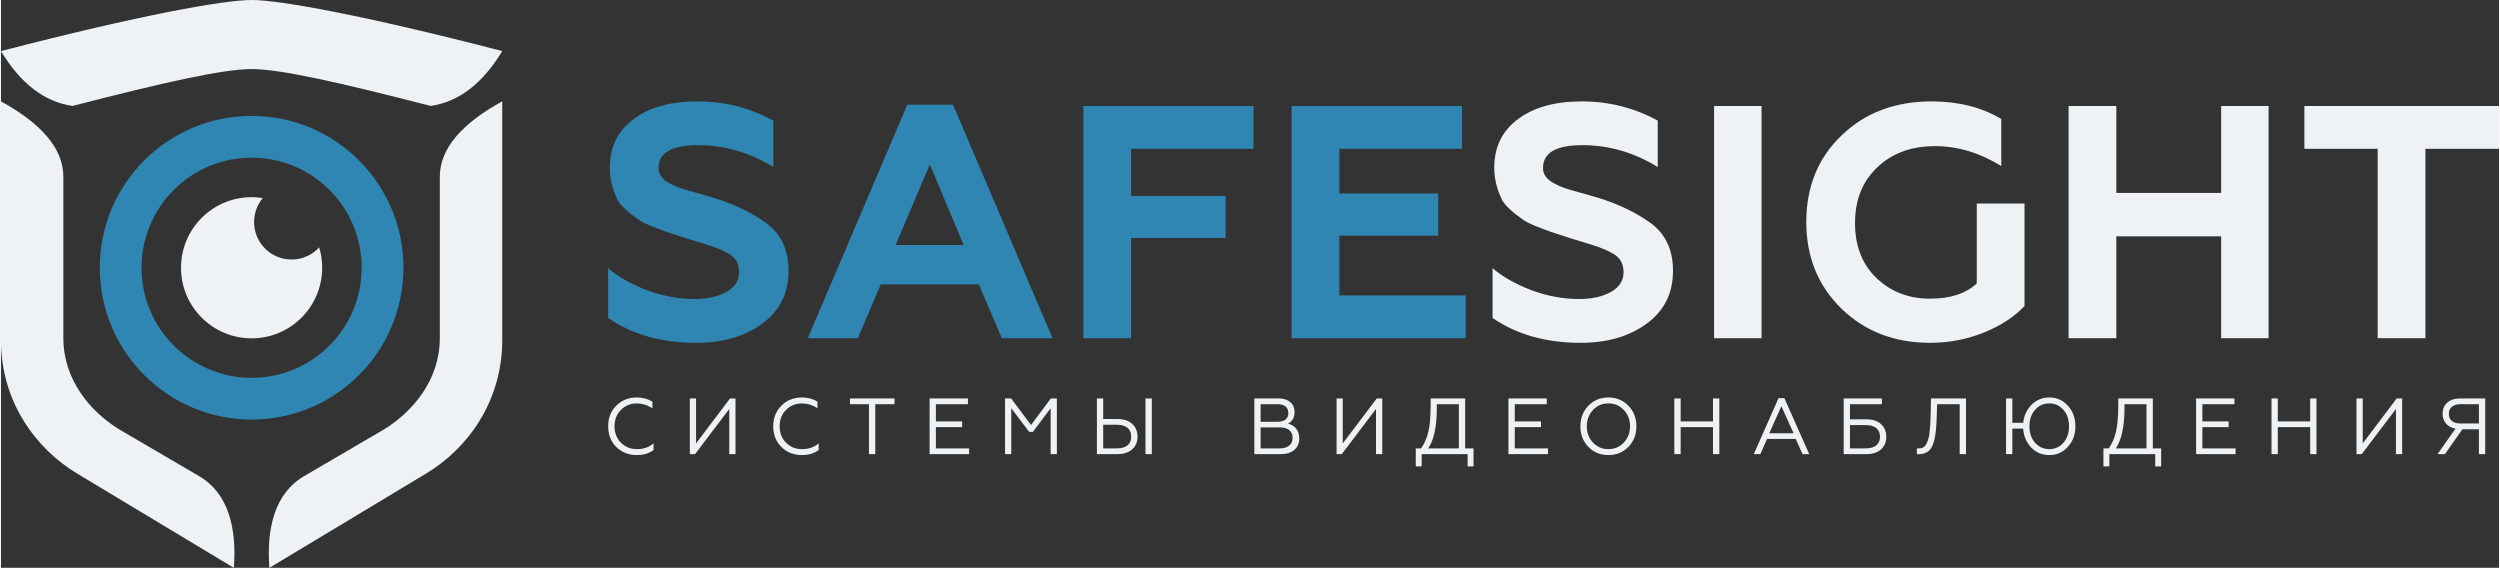 <?xml version="1.0" encoding="UTF-8"?> <svg xmlns="http://www.w3.org/2000/svg" xmlns:xlink="http://www.w3.org/1999/xlink" xmlns:xodm="http://www.corel.com/coreldraw/odm/2003" xml:space="preserve" width="3236px" height="735px" version="1.1" style="shape-rendering:geometricPrecision; text-rendering:geometricPrecision; image-rendering:optimizeQuality; fill-rule:evenodd; clip-rule:evenodd" viewBox="0 0 456.74 103.82"><rect x="0" y="0" width="456.74" height="103.82" fill="#333333" stroke="none"/> <defs> <style type="text/css"> .fil1 {fill:#2F86B2} .fil0 {fill:#EEF2F5} .fil2 {fill:#2F86B2;fill-rule:nonzero} .fil3 {fill:#EEF2F5;fill-rule:nonzero} </style> </defs> <g id="Слой_x0020_1">  <path class="fil0" d="M45.83 12.63c-5.27,0 -15.99,2.43 -32.76,6.74 -5.14,-0.76 -9.49,-4.1 -13.07,-10.03 25.58,-6.63 40.84,-9.34 45.83,-9.34 4.99,0 20.25,2.71 45.82,9.34 -3.57,5.93 -7.93,9.27 -13.07,10.03 -16.77,-4.31 -27.48,-6.74 -32.75,-6.74zm34.41 19.67c0,-5.28 4.27,-9.85 11.41,-13.77l0 43.66c0,11.15 -6.27,19.8 -13.93,24.4l-28.64 17.23c-0.56,-7.24 0.99,-13.63 6.32,-16.75l14.72 -8.61c5.16,-3.2 10.12,-8.98 10.12,-16.63l0 -29.53zm-68.83 0c0,-5.28 -4.27,-9.85 -11.41,-13.77l0 43.66c0,11.15 6.27,19.8 13.94,24.4l28.64 17.23c0.55,-7.24 -0.99,-13.63 -6.32,-16.75l-14.72 -8.61c-5.17,-3.2 -10.13,-8.98 -10.13,-16.63l0 -29.53z"></path> <path class="fil1" d="M45.83 21.19c15.33,0 27.76,12.43 27.76,27.76 0,15.34 -12.43,27.76 -27.76,27.76 -15.33,0 -27.76,-12.42 -27.76,-27.76 0,-15.33 12.43,-27.76 27.76,-27.76zm0 7.64c11.11,0 20.12,9.01 20.12,20.12 0,11.12 -9.01,20.13 -20.12,20.13 -11.12,0 -20.13,-9.01 -20.13,-20.13 0,-11.11 9.01,-20.12 20.13,-20.12z"></path> <path class="fil0" d="M45.83 36.05c0.69,0 1.37,0.06 2.04,0.16 -0.99,1.19 -1.59,2.72 -1.59,4.39 0,3.78 3.07,6.85 6.85,6.85 2,0 3.8,-0.85 5.05,-2.22 0.36,1.18 0.55,2.43 0.55,3.72 0,7.13 -5.78,12.91 -12.9,12.91 -7.13,0 -12.91,-5.78 -12.91,-12.91 0,-7.12 5.78,-12.9 12.91,-12.9z"></path> <path class="fil2" d="M127.14 62.68c-6.38,0 -11.76,-1.52 -16.12,-4.55l0 -9.1c1.77,1.54 4.12,2.87 7.03,4.01 2.95,1.09 5.86,1.63 8.73,1.63 2.38,0 4.34,-0.43 5.88,-1.3 1.54,-0.87 2.3,-2.07 2.3,-3.61 0,-1.66 -0.72,-2.83 -2.18,-3.52 -0.6,-0.36 -1.41,-0.72 -2.42,-1.09l-1.46 -0.48 -3.39 -1.03 -3.16 -1.03c-0.44,-0.12 -1.39,-0.47 -2.85,-1.03 -1.25,-0.49 -2.16,-0.91 -2.72,-1.28 -2.11,-1.45 -3.44,-2.69 -4.01,-3.7 -0.97,-1.94 -1.45,-3.92 -1.45,-5.94 0,-3.76 1.43,-6.71 4.3,-8.85 2.87,-2.18 6.77,-3.27 11.71,-3.27 4.97,0 9.6,1.17 13.88,3.51l0 8.49c-4.33,-2.67 -8.91,-4 -13.76,-4 -4.81,0 -7.22,1.39 -7.22,4.18 0,1.22 0.75,2.19 2.24,2.91 0.89,0.49 2.05,0.91 3.46,1.28 1.9,0.52 3.44,0.97 4.61,1.33 3.52,1.09 6.59,2.57 9.21,4.43 2.83,1.98 4.25,4.93 4.25,8.85 0,4.08 -1.6,7.29 -4.79,9.64 -3.19,2.34 -7.22,3.52 -12.07,3.52zm29.53 -0.85l-9.15 0 18.19 -42.69 8.36 0 18.19 42.69 -9.27 0 -4.19 -9.83 -17.94 0 -4.19 9.83zm13.16 -31.77l-6.25 14.73 12.43 0 -6.18 -14.73zm36.8 31.77l-8.73 0 0 -42.45 31.11 0 0 7.83 -22.38 0 0 8.61 17.28 0 0 7.7 -17.28 0 0 18.31zm61.18 0l-31.83 0 0 -42.45 31.16 0 0 7.83 -22.43 0 0 8.18 18.07 0 0 7.7 -18.07 0 0 10.92 23.1 0 0 7.82z"></path> <path class="fil3" d="M288.85 62.68c-6.39,0 -11.76,-1.52 -16.13,-4.55l0 -9.1c1.78,1.54 4.13,2.87 7.04,4.01 2.95,1.09 5.86,1.63 8.73,1.63 2.38,0 4.34,-0.43 5.88,-1.3 1.53,-0.87 2.3,-2.07 2.3,-3.61 0,-1.66 -0.73,-2.83 -2.18,-3.52 -0.61,-0.36 -1.42,-0.72 -2.43,-1.09l-1.45 -0.48 -3.4 -1.03 -3.15 -1.03c-0.44,-0.12 -1.39,-0.47 -2.85,-1.03 -1.25,-0.49 -2.16,-0.91 -2.73,-1.28 -2.1,-1.45 -3.43,-2.69 -4,-3.7 -0.97,-1.94 -1.45,-3.92 -1.45,-5.94 0,-3.76 1.43,-6.71 4.3,-8.85 2.87,-2.18 6.77,-3.27 11.7,-3.27 4.97,0 9.6,1.17 13.89,3.51l0 8.49c-4.33,-2.67 -8.92,-4 -13.77,-4 -4.81,0 -7.21,1.39 -7.21,4.18 0,1.22 0.75,2.19 2.24,2.91 0.89,0.49 2.04,0.91 3.46,1.28 1.9,0.52 3.43,0.97 4.61,1.33 3.51,1.09 6.58,2.57 9.21,4.43 2.83,1.98 4.25,4.93 4.25,8.85 0,4.08 -1.6,7.29 -4.79,9.64 -3.2,2.34 -7.22,3.52 -12.07,3.52zm33.05 -0.85l-8.68 0 0 -42.45 8.68 0 0 42.45zm30.8 0.85c-6.47,0 -11.85,-2.07 -16.13,-6.19 -4.33,-4.2 -6.49,-9.5 -6.49,-15.88 0,-6.47 2.16,-11.77 6.49,-15.89 4.28,-4.12 9.76,-6.18 16.43,-6.18 4.89,0 9.13,1.07 12.73,3.21l0 8.61c-3.92,-2.43 -7.96,-3.64 -12.12,-3.64 -4.33,0 -7.85,1.29 -10.55,3.88 -2.71,2.55 -4.07,5.94 -4.07,10.19 0,4.2 1.32,7.56 3.94,10.06 2.63,2.51 5.89,3.76 9.77,3.76 3.72,0 6.56,-0.93 8.55,-2.79l0 -14.61 8.73 0 0 18.74c-1.82,1.94 -4.25,3.53 -7.28,4.79 -3.15,1.29 -6.49,1.94 -10,1.94zm34.07 -0.85l-8.73 0 0 -42.45 8.73 0 0 15.89 19.16 0 0 -15.89 8.67 0 0 42.45 -8.67 0 0 -18.62 -19.16 0 0 18.62zm34.38 -34.62l0 -7.83 35.59 0 0 7.83 -13.46 0 0 34.62 -8.73 0 0 -34.62 -13.4 0z"></path> <path class="fil3" d="M116.24 83.2c-0.74,0 -1.43,-0.12 -2.05,-0.37 -0.62,-0.24 -1.19,-0.62 -1.69,-1.11 -0.5,-0.49 -0.87,-1.06 -1.11,-1.69 -0.25,-0.63 -0.37,-1.33 -0.37,-2.09 0,-1.52 0.49,-2.78 1.48,-3.77 0.5,-0.5 1.06,-0.87 1.68,-1.12 0.63,-0.25 1.31,-0.38 2.06,-0.38 0.55,0 1.06,0.07 1.54,0.19 0.47,0.13 0.91,0.32 1.31,0.57l0.02 0.01 0 1.2 -0.07 -0.04c-0.44,-0.28 -0.89,-0.49 -1.35,-0.63 -0.47,-0.14 -0.95,-0.21 -1.44,-0.21 -1.14,0 -2.11,0.39 -2.9,1.19 -0.78,0.78 -1.17,1.78 -1.17,2.99 0,0.61 0.1,1.16 0.3,1.66 0.19,0.5 0.48,0.95 0.87,1.34 0.4,0.39 0.84,0.69 1.33,0.89 0.48,0.19 1.02,0.29 1.6,0.29 0.58,0 1.12,-0.08 1.62,-0.25 0.49,-0.16 0.94,-0.41 1.35,-0.75l0.07 -0.05 0 1.22 -0.01 0.01c-0.42,0.3 -0.89,0.53 -1.4,0.68 -0.51,0.15 -1.07,0.22 -1.67,0.22zm0 -0.04c-1.47,0 -2.71,-0.49 -3.71,-1.47 -0.98,-0.98 -1.47,-2.23 -1.47,-3.75 0,-1.51 0.49,-2.76 1.47,-3.74 0.99,-0.99 2.23,-1.48 3.71,-1.48 1.09,0 2.04,0.25 2.82,0.75l0 1.09c-0.88,-0.56 -1.82,-0.85 -2.81,-0.85 -1.15,0 -2.13,0.41 -2.93,1.21 -0.79,0.79 -1.18,1.8 -1.18,3.02 0,1.23 0.39,2.24 1.18,3.03 0.8,0.8 1.79,1.2 2.96,1.2 1.17,0 2.17,-0.34 3,-1.01l0 1.11c-0.83,0.59 -1.84,0.89 -3.04,0.89zm10.65 -0.13l-0.94 0 0 -10.18 1.14 0 0 8.22 6.21 -8.22 1 0 0 10.18 -1.14 0 0 -8.25 -6.25 8.25 -0.02 0zm19.53 0.17c-0.74,0 -1.42,-0.12 -2.04,-0.37 -0.63,-0.24 -1.19,-0.62 -1.69,-1.11 -0.5,-0.49 -0.87,-1.06 -1.12,-1.69 -0.24,-0.63 -0.37,-1.33 -0.37,-2.09 0,-1.52 0.5,-2.78 1.49,-3.77 0.49,-0.5 1.06,-0.87 1.68,-1.12 0.62,-0.25 1.31,-0.38 2.05,-0.38 0.55,0 1.07,0.07 1.54,0.19 0.48,0.13 0.92,0.32 1.31,0.57l0.02 0.01 0 1.2 -0.06 -0.04c-0.44,-0.28 -0.89,-0.49 -1.36,-0.63 -0.46,-0.14 -0.94,-0.21 -1.43,-0.21 -1.14,0 -2.11,0.39 -2.9,1.19 -0.78,0.78 -1.17,1.78 -1.17,2.99 0,0.61 0.1,1.16 0.29,1.66 0.2,0.5 0.49,0.95 0.88,1.34 0.39,0.39 0.84,0.69 1.32,0.89 0.49,0.19 1.03,0.29 1.61,0.29 0.58,0 1.12,-0.08 1.61,-0.25 0.5,-0.16 0.95,-0.41 1.36,-0.75l0.07 -0.05 0 1.22 -0.02 0.01c-0.42,0.3 -0.88,0.53 -1.39,0.68 -0.51,0.15 -1.07,0.22 -1.68,0.22zm13.39 -0.17l-1.11 0 0 -9.13 -3.47 0 0 -1.05 8.15 0 0 1.05 -3.52 0 0 9.13 -0.05 0zm17.16 0l-7.18 0 0 -10.18 7.01 0 0 1.05 -5.86 0 0 3.15 4.8 0 0 1.05 -4.8 0 0 3.88 6.07 0 0 1.05 -0.04 0zm7.71 0l-1.1 0 0 -10.18 1.12 0 3.63 4.86 3.63 -4.86 1.1 0c0,3.39 0,6.79 0,10.18l-1.14 0 0 -8.4 -3.24 4.33 -0.69 0 -3.27 -4.33 0 8.4 -0.04 0zm25.69 0l-1.11 0 0 -10.18 1.16 0 0 10.18 -0.05 0zm-6.23 0l-3.76 0 0 -10.18 1.15 0 0 3.76 2.61 0c0.58,0 1.09,0.08 1.54,0.22 0.45,0.15 0.83,0.38 1.14,0.67 0.33,0.3 0.58,0.64 0.74,1.03 0.16,0.39 0.25,0.82 0.25,1.3 0,0.97 -0.33,1.75 -0.99,2.33 -0.32,0.29 -0.71,0.51 -1.16,0.65 -0.44,0.15 -0.95,0.22 -1.52,0.22zm-2.61 -5.37l0 4.32 2.54 0c0.41,0 0.77,-0.05 1.09,-0.14 0.32,-0.09 0.59,-0.23 0.82,-0.42 0.22,-0.19 0.39,-0.41 0.5,-0.68 0.12,-0.26 0.17,-0.57 0.17,-0.91 0,-0.35 -0.05,-0.65 -0.17,-0.92 -0.11,-0.26 -0.27,-0.49 -0.5,-0.68 -0.22,-0.19 -0.49,-0.33 -0.81,-0.42 -0.32,-0.1 -0.69,-0.15 -1.1,-0.15l-2.54 0zm32.49 5.37l-4.86 0 0 -10.18 4.41 0c0.46,0 0.86,0.05 1.22,0.16 0.36,0.11 0.67,0.28 0.93,0.5 0.27,0.23 0.47,0.49 0.6,0.8 0.13,0.3 0.2,0.65 0.2,1.03 0,0.27 -0.03,0.51 -0.09,0.74 -0.06,0.23 -0.15,0.44 -0.27,0.63 -0.22,0.34 -0.5,0.59 -0.86,0.75 0.28,0.06 0.54,0.15 0.77,0.28 0.27,0.15 0.51,0.35 0.71,0.59 0.2,0.25 0.35,0.52 0.45,0.83 0.1,0.31 0.15,0.65 0.15,1.02 0,0.43 -0.07,0.82 -0.22,1.17 -0.16,0.34 -0.38,0.65 -0.69,0.91 -0.3,0.25 -0.66,0.45 -1.06,0.58 -0.41,0.13 -0.87,0.19 -1.39,0.19zm-3.71 -4.89l0 3.84 3.52 0c0.38,0 0.7,-0.04 0.99,-0.13 0.29,-0.08 0.53,-0.21 0.73,-0.38 0.2,-0.17 0.36,-0.37 0.46,-0.61 0.1,-0.24 0.15,-0.51 0.15,-0.81 0,-0.31 -0.05,-0.57 -0.15,-0.81 -0.1,-0.23 -0.26,-0.43 -0.46,-0.6 -0.2,-0.16 -0.44,-0.29 -0.73,-0.37 -0.29,-0.09 -0.61,-0.13 -0.99,-0.13l-3.52 0zm0 -4.24l0 3.22 3.09 0c0.32,0 0.6,-0.04 0.85,-0.11 0.24,-0.06 0.45,-0.17 0.62,-0.3 0.17,-0.14 0.3,-0.3 0.38,-0.5 0.09,-0.19 0.13,-0.42 0.13,-0.68 0,-0.26 -0.04,-0.5 -0.13,-0.7 -0.08,-0.2 -0.21,-0.37 -0.38,-0.51 -0.17,-0.14 -0.38,-0.24 -0.62,-0.31 -0.25,-0.08 -0.53,-0.11 -0.85,-0.11l-3.09 0zm14.82 9.13l-0.93 0 0 -10.18 1.13 0 0 8.22 6.22 -8.22 1 0 0 10.18 -1.14 0 0 -8.25 -6.26 8.25 -0.02 0zm14.59 2.25l-1.04 0 0 -3.3 0.98 0c0.3,-0.43 0.56,-0.9 0.78,-1.4 0.23,-0.51 0.4,-1.06 0.54,-1.64 0.28,-1.19 0.42,-2.8 0.42,-4.84l0 -1.25 6.31 0 0 9.13 1.53 0c0,1.1 0,2.2 0,3.3l-1.08 0 0 -2.25 -8.4 0 0 2.25 -0.04 0zm1.24 -3.3l5.6 0 0 -8.08 -4.03 0 0 0.63c0,1.73 -0.13,3.22 -0.4,4.47 -0.26,1.22 -0.65,2.21 -1.17,2.98zm21.85 1.05l-7.19 0 0 -10.18 7.01 0 0 1.05 -5.85 0 0 3.15 4.8 0 0 1.05 -4.8 0 0 3.88 6.07 0 0 1.05 -0.04 0zm7.43 -8.84c0.49,-0.51 1.04,-0.88 1.65,-1.14 0.61,-0.25 1.28,-0.38 2.01,-0.38 0.73,0 1.4,0.13 2.01,0.38 0.61,0.26 1.16,0.63 1.65,1.14 0.49,0.5 0.85,1.07 1.1,1.69 0.24,0.63 0.36,1.31 0.36,2.06 0,1.5 -0.49,2.76 -1.46,3.77 -0.49,0.49 -1.04,0.87 -1.65,1.12 -0.6,0.25 -1.27,0.37 -2.01,0.37 -0.73,0 -1.41,-0.12 -2.02,-0.37 -0.61,-0.25 -1.16,-0.63 -1.64,-1.12 -0.49,-0.5 -0.85,-1.07 -1.09,-1.7 -0.25,-0.62 -0.37,-1.32 -0.37,-2.07 0,-0.75 0.12,-1.44 0.37,-2.06 0.24,-0.63 0.6,-1.19 1.09,-1.69zm0.85 6.74c0.38,0.39 0.8,0.69 1.27,0.89 0.47,0.2 0.98,0.3 1.54,0.3 0.57,0 1.08,-0.1 1.55,-0.3 0.47,-0.2 0.89,-0.5 1.26,-0.89 0.39,-0.41 0.67,-0.86 0.86,-1.36 0.19,-0.5 0.29,-1.04 0.29,-1.63 0,-1.18 -0.38,-2.18 -1.15,-2.99 -0.75,-0.8 -1.68,-1.19 -2.81,-1.19 -1.12,0 -2.06,0.39 -2.81,1.19 -0.38,0.41 -0.66,0.86 -0.85,1.36 -0.19,0.49 -0.29,1.04 -0.29,1.63 0,1.18 0.38,2.18 1.14,2.99zm15.97 2.1l-1.11 0 0 -10.18 1.16 0 0 4.2 5.91 0 0 -4.2 1.16 0 0 10.18 -1.16 0 0 -4.93 -5.91 0 0 4.93 -0.05 0zm14.59 0l-1.17 0c1.51,-3.41 3.03,-6.82 4.53,-10.24l1.06 0c1.51,3.41 3.03,6.83 4.55,10.24l-1.22 0 -1.25 -2.78 -5.24 0 -1.23 2.78 -0.03 0zm3.88 -8.75l-2.22 4.94 4.45 0 -2.23 -4.94zm15.56 8.75l-4.17 0 0 -10.18 6.98 0 0 1.05 -5.83 0 0 2.77 3.02 0c0.56,0 1.07,0.07 1.51,0.22 0.44,0.15 0.83,0.36 1.14,0.66 0.32,0.29 0.57,0.63 0.73,1.01 0.16,0.39 0.24,0.82 0.24,1.3 0,0.48 -0.08,0.91 -0.24,1.3 -0.16,0.38 -0.41,0.72 -0.73,1.01 -0.32,0.29 -0.7,0.5 -1.15,0.65 -0.44,0.14 -0.94,0.21 -1.5,0.21zm-3.02 -5.31l0 4.26 2.92 0c0.41,0 0.77,-0.05 1.09,-0.14 0.31,-0.09 0.58,-0.23 0.81,-0.42 0.22,-0.19 0.39,-0.41 0.5,-0.67 0.11,-0.26 0.17,-0.57 0.17,-0.91 0,-0.33 -0.06,-0.63 -0.17,-0.89 -0.11,-0.26 -0.28,-0.48 -0.5,-0.67 -0.23,-0.18 -0.5,-0.32 -0.81,-0.42 -0.32,-0.09 -0.68,-0.14 -1.09,-0.14l-2.92 0zm12.23 5.27l0 -1.03 0.05 0.01c0.04,0 0.1,0.01 0.16,0.02 0.07,0 0.15,0 0.23,0 0.22,0 0.41,-0.03 0.58,-0.11 0.17,-0.07 0.32,-0.18 0.45,-0.33 0.13,-0.15 0.25,-0.34 0.35,-0.56 0.11,-0.22 0.2,-0.48 0.28,-0.77 0.06,-0.19 0.11,-0.4 0.15,-0.61 0.04,-0.22 0.06,-0.44 0.08,-0.68l0 0c0.03,-0.27 0.06,-0.53 0.08,-0.78 0.02,-0.26 0.04,-0.51 0.05,-0.75 0.02,-0.35 0.04,-0.94 0.06,-1.76l0.06 -2.79 6.4 0 0 10.18 -1.15 0 0 -9.13 -4.13 0 -0.07 2.27c-0.03,0.94 -0.08,1.78 -0.15,2.49 -0.07,0.71 -0.17,1.31 -0.28,1.78 -0.11,0.44 -0.24,0.82 -0.4,1.14 -0.15,0.32 -0.34,0.59 -0.56,0.8 -0.44,0.41 -1.04,0.64 -1.8,0.67l0 0c-0.11,0 -0.2,-0.01 -0.27,-0.01 -0.07,0 -0.11,0 -0.14,-0.01l-0.03 -0.01 0 -0.03zm24.21 0.21c-0.66,0 -1.26,-0.11 -1.81,-0.34 -0.55,-0.23 -1.05,-0.58 -1.5,-1.04 -0.45,-0.47 -0.79,-1 -1.04,-1.58 -0.24,-0.57 -0.38,-1.2 -0.43,-1.88l-1.98 0 0 4.67 -1.15 0 0 -10.18 1.15 0 0 4.45 2 0c0.06,-0.65 0.22,-1.25 0.47,-1.79 0.26,-0.56 0.61,-1.06 1.05,-1.51 0.44,-0.44 0.93,-0.77 1.47,-0.99 0.54,-0.23 1.13,-0.34 1.77,-0.34 0.68,0 1.31,0.13 1.87,0.38 0.57,0.26 1.08,0.63 1.53,1.14 0.46,0.5 0.8,1.06 1.03,1.69 0.23,0.62 0.34,1.31 0.34,2.06 0,0.75 -0.11,1.44 -0.34,2.06 -0.23,0.63 -0.57,1.19 -1.03,1.69 -0.45,0.5 -0.96,0.88 -1.53,1.14 -0.56,0.25 -1.19,0.37 -1.87,0.37zm-2.58 -2.23c0.69,0.77 1.55,1.15 2.58,1.15 1.02,0 1.88,-0.38 2.56,-1.15 0.35,-0.38 0.61,-0.82 0.78,-1.33 0.18,-0.5 0.26,-1.07 0.26,-1.7 0,-0.63 -0.08,-1.2 -0.26,-1.7 -0.17,-0.51 -0.43,-0.95 -0.78,-1.33 -0.34,-0.39 -0.73,-0.67 -1.15,-0.87 -0.43,-0.19 -0.9,-0.28 -1.41,-0.28 -0.52,0 -0.99,0.09 -1.42,0.28 -0.43,0.2 -0.82,0.48 -1.16,0.87 -0.35,0.38 -0.61,0.82 -0.79,1.33 -0.17,0.5 -0.26,1.07 -0.26,1.7 0,0.63 0.09,1.2 0.26,1.7 0.18,0.51 0.44,0.95 0.79,1.33zm13.51 4.31l-1.03 0 0 -3.3 0.97 0c0.3,-0.43 0.57,-0.9 0.79,-1.4 0.22,-0.51 0.4,-1.06 0.53,-1.64 0.28,-1.19 0.42,-2.8 0.42,-4.84l0 -1.25 6.32 0 0 9.13 1.52 0 0 3.3 -1.08 0 0 -2.25 -8.39 0 0 2.25 -0.05 0zm1.24 -3.3l5.6 0 0 -8.08 -4.02 0 0 0.63c0,1.73 -0.14,3.22 -0.41,4.47 -0.26,1.22 -0.65,2.21 -1.17,2.98zm21.85 1.05l-7.18 0 0 -10.18 7.01 0 0 1.05 -5.86 0 0 3.15 4.8 0 0 1.05 -4.8 0 0 3.88 6.07 0 0 1.05 -0.04 0zm7.72 0l-1.11 0 0 -10.18 1.15 0 0 4.2 5.92 0 0 -4.2 1.15 0 0 10.18 -1.15 0 0 -4.93 -5.92 0 0 4.93 -0.04 0zm15.37 0l-0.94 0c0,-3.39 0.01,-6.79 0,-10.18l1.14 0 0 8.22 6.21 -8.22 1 0 0 10.18 -1.14 0 0 -8.25 -6.25 8.25 -0.02 0zm15.21 0l-1.33 0 3.27 -4.66c-0.73,-0.13 -1.3,-0.43 -1.71,-0.91 -0.21,-0.24 -0.37,-0.52 -0.48,-0.82 -0.1,-0.31 -0.16,-0.64 -0.16,-1.01 0,-0.85 0.29,-1.53 0.87,-2.03 0.29,-0.25 0.63,-0.44 1.02,-0.56 0.39,-0.13 0.84,-0.19 1.33,-0.19l4.57 0 0 10.18 -1.15 0 0 -4.54 -3.02 0 -3.19 4.54 -0.02 0zm2.88 -5.6l3.35 0 0 -3.53 -3.35 0c-0.68,0 -1.21,0.15 -1.59,0.47 -0.18,0.15 -0.32,0.34 -0.42,0.55 -0.09,0.22 -0.14,0.47 -0.14,0.75 0,0.29 0.05,0.54 0.14,0.75 0.1,0.22 0.24,0.4 0.42,0.56 0.19,0.15 0.42,0.26 0.68,0.34 0.27,0.08 0.57,0.11 0.91,0.11zm-322.82 5.56l-0.9 0 0 -10.1 1.06 0 0 8.31 6.27 -8.31 0.94 0 0 10.1 -1.05 0 0 -8.34 -6.32 8.34zm19.53 0.17c-1.47,0 -2.7,-0.49 -3.7,-1.47 -0.99,-0.98 -1.48,-2.23 -1.48,-3.75 0,-1.51 0.49,-2.76 1.48,-3.74 0.99,-0.99 2.22,-1.48 3.7,-1.48 1.1,0 2.04,0.25 2.83,0.75l0 1.09c-0.88,-0.56 -1.82,-0.85 -2.81,-0.85 -1.16,0 -2.13,0.41 -2.93,1.21 -0.79,0.79 -1.18,1.8 -1.18,3.02 0,1.23 0.39,2.24 1.18,3.03 0.8,0.8 1.78,1.2 2.96,1.2 1.17,0 2.17,-0.34 3,-1.01l0 1.11c-0.83,0.59 -1.84,0.89 -3.05,0.89zm13.39 -0.17l-1.06 0 0 -9.13 -3.48 0 0 -0.97 8.06 0 0 0.97 -3.52 0 0 9.13zm17.16 0l-7.14 0 0 -10.1 6.92 0 0 0.97 -5.85 0 0 3.23 4.8 0 0 0.96 -4.8 0 0 3.97 6.07 0 0 0.97zm7.71 0l-1.06 0 0 -10.1 1.06 0 3.65 4.89 3.65 -4.89 1.04 0 0 10.1 -1.06 0 0 -8.48 -3.3 4.41 -0.65 0 -3.33 -4.41 0 8.48zm25.69 0l-1.06 0 0 -10.1 1.06 0 0 10.1zm-6.23 0l-3.72 0 0 -10.1 1.07 0 0 3.77 2.65 0c1.15,0 2.03,0.29 2.66,0.88 0.64,0.58 0.96,1.35 0.96,2.29 0,0.96 -0.32,1.73 -0.96,2.3 -0.65,0.57 -1.53,0.86 -2.66,0.86zm-2.65 -5.37l0 4.4 2.58 0c0.83,0 1.47,-0.19 1.93,-0.57 0.46,-0.38 0.7,-0.92 0.7,-1.62 0,-0.7 -0.23,-1.25 -0.69,-1.63 -0.46,-0.39 -1.1,-0.58 -1.94,-0.58l-2.58 0zm32.53 5.37l-4.82 0 0 -10.1 4.37 0c0.9,0 1.61,0.22 2.13,0.66 0.51,0.43 0.77,1.03 0.77,1.79 0,0.52 -0.11,0.97 -0.35,1.34 -0.23,0.38 -0.56,0.64 -0.97,0.8 0.67,0.1 1.2,0.4 1.6,0.88 0.39,0.48 0.59,1.08 0.59,1.82 0,0.85 -0.3,1.53 -0.89,2.04 -0.6,0.51 -1.41,0.77 -2.43,0.77zm-3.75 -4.89l0 3.92 3.56 0c0.75,0 1.34,-0.17 1.75,-0.52 0.41,-0.34 0.62,-0.83 0.62,-1.45 0,-0.62 -0.21,-1.1 -0.62,-1.44 -0.41,-0.34 -1,-0.51 -1.75,-0.51l-3.56 0zm0 -4.24l0 3.3 3.13 0c0.65,0 1.14,-0.14 1.49,-0.42 0.36,-0.28 0.53,-0.68 0.53,-1.21 0,-0.54 -0.17,-0.95 -0.53,-1.24 -0.35,-0.29 -0.84,-0.43 -1.49,-0.43l-3.13 0zm14.86 9.13l-0.89 0 0 -10.1 1.05 0 0 8.31 6.28 -8.31 0.94 0 0 10.1 -1.06 0 0 -8.34 -6.32 8.34zm14.59 2.25l-0.99 0 0 -3.22 0.95 0c0.62,-0.87 1.07,-1.9 1.34,-3.07 0.28,-1.19 0.42,-2.81 0.42,-4.85l0 -1.21 6.23 0 0 9.13 1.53 0 0 3.22 -1 0 0 -2.25 -8.48 0 0 2.25zm1.16 -3.22l5.72 0 0 -8.16 -4.11 0 0 0.67c0,3.45 -0.54,5.94 -1.61,7.49zm21.93 0.97l-7.14 0 0 -10.1 6.92 0 0 0.97 -5.86 0 0 3.23 4.81 0 0 0.96 -4.81 0 0 3.97 6.08 0 0 0.97zm7.46 -8.77c0.97,-1 2.18,-1.5 3.63,-1.5 1.45,0 2.65,0.5 3.62,1.5 0.98,1 1.46,2.24 1.46,3.72 0,1.49 -0.48,2.74 -1.46,3.74 -0.96,0.99 -2.16,1.48 -3.62,1.48 -1.46,0 -2.67,-0.49 -3.63,-1.48 -0.96,-0.99 -1.44,-2.24 -1.44,-3.74 0,-1.49 0.48,-2.73 1.44,-3.72zm0.79 6.73c0.76,0.81 1.71,1.22 2.84,1.22 1.14,0 2.09,-0.41 2.85,-1.22 0.77,-0.81 1.15,-1.82 1.15,-3.01 0,-1.19 -0.38,-2.2 -1.15,-3.02 -0.76,-0.8 -1.71,-1.21 -2.85,-1.21 -1.13,0 -2.08,0.41 -2.84,1.21 -0.77,0.82 -1.15,1.83 -1.15,3.02 0,1.19 0.38,2.2 1.15,3.01zm16 2.04l-1.06 0 0 -10.1 1.06 0 0 4.2 6.01 0 0 -4.2 1.06 0 0 10.1 -1.06 0 0 -4.94 -6.01 0 0 4.94zm14.59 0l-1.11 0 4.5 -10.16 1 0 4.51 10.16 -1.12 0 -1.26 -2.79 -5.29 0 -1.23 2.79zm3.88 -8.82l-2.29 5.1 4.59 0 -2.3 -5.1zm15.56 8.82l-4.13 0 0 -10.1 6.9 0 0 0.97 -5.83 0 0 2.85 3.06 0c1.12,0 2,0.29 2.62,0.87 0.64,0.58 0.96,1.34 0.96,2.28 0,0.95 -0.32,1.71 -0.96,2.28 -0.63,0.56 -1.51,0.85 -2.62,0.85zm-3.06 -5.31l0 4.34 2.96 0c0.82,0 1.47,-0.19 1.92,-0.57 0.46,-0.38 0.69,-0.91 0.69,-1.61 0,-0.68 -0.23,-1.21 -0.69,-1.59 -0.45,-0.38 -1.1,-0.57 -1.92,-0.57l-2.96 0zm12.31 5.31l0 -0.98c0.09,0.02 0.23,0.03 0.4,0.03 0.44,0 0.8,-0.16 1.06,-0.47 0.27,-0.3 0.48,-0.75 0.64,-1.34 0.12,-0.39 0.2,-0.82 0.24,-1.3 0.05,-0.53 0.1,-1.04 0.13,-1.52 0.01,-0.36 0.03,-0.95 0.05,-1.76l0.06 -2.76 6.32 0 0 10.1 -1.07 0 0 -9.13 -4.21 0 -0.07 2.3c-0.06,1.9 -0.2,3.32 -0.44,4.27 -0.2,0.87 -0.51,1.51 -0.94,1.92 -0.43,0.41 -1.02,0.62 -1.77,0.65 -0.22,0 -0.35,0 -0.4,-0.01zm24.17 0.17c-1.3,0 -2.39,-0.46 -3.28,-1.37 -0.88,-0.93 -1.37,-2.09 -1.46,-3.48l-2.06 0 0 4.68 -1.07 0 0 -10.1 1.07 0 0 4.46 2.08 0c0.12,-1.33 0.63,-2.44 1.51,-3.32 0.88,-0.88 1.95,-1.31 3.21,-1.31 1.35,0 2.48,0.5 3.37,1.5 0.91,0.99 1.36,2.23 1.36,3.72 0,1.49 -0.45,2.73 -1.36,3.72 -0.89,1 -2.02,1.5 -3.37,1.5zm-2.62 -2.16c0.71,0.78 1.58,1.17 2.62,1.17 1.03,0 1.9,-0.39 2.59,-1.17 0.7,-0.77 1.06,-1.79 1.06,-3.06 0,-1.27 -0.36,-2.29 -1.06,-3.06 -0.69,-0.78 -1.56,-1.17 -2.59,-1.17 -1.04,0 -1.91,0.39 -2.62,1.17 -0.7,0.77 -1.05,1.79 -1.05,3.06 0,1.27 0.35,2.29 1.05,3.06zm13.55 4.24l-0.99 0 0 -3.22 0.95 0c0.63,-0.87 1.07,-1.9 1.34,-3.07 0.28,-1.19 0.42,-2.81 0.42,-4.85l0 -1.21 6.23 0 0 9.13 1.53 0 0 3.22 -0.99 0 0 -2.25 -8.49 0 0 2.25zm1.16 -3.22l5.73 0 0 -8.16 -4.12 0 0 0.67c0,3.45 -0.53,5.94 -1.61,7.49zm21.93 0.97l-7.14 0 0 -10.1 6.92 0 0 0.97 -5.85 0 0 3.23 4.8 0 0 0.96 -4.8 0 0 3.97 6.07 0 0 0.97zm7.72 0l-1.07 0 0 -10.1 1.07 0 0 4.2 6 0 0 -4.2 1.07 0 0 10.1 -1.07 0 0 -4.94 -6 0 0 4.94zm15.37 0l-0.9 0 0 -10.1 1.06 0 0 8.31 6.27 -8.31 0.94 0 0 10.1 -1.05 0 0 -8.34 -6.32 8.34zm15.21 0l-1.24 0 3.26 -4.65c-0.75,-0.12 -1.34,-0.42 -1.76,-0.91 -0.41,-0.48 -0.62,-1.08 -0.62,-1.8 0,-0.84 0.28,-1.5 0.85,-2 0.56,-0.49 1.34,-0.74 2.32,-0.74l4.53 0 0 10.1 -1.07 0 0 -4.55 -3.09 0 -3.18 4.55zm2.88 -5.51l3.39 0 0 -3.62 -3.39 0c-0.69,0 -1.23,0.16 -1.61,0.47 -0.39,0.32 -0.58,0.77 -0.58,1.34 0,0.58 0.19,1.03 0.58,1.34 0.38,0.31 0.92,0.47 1.61,0.47z"></path> </g> </svg> 
